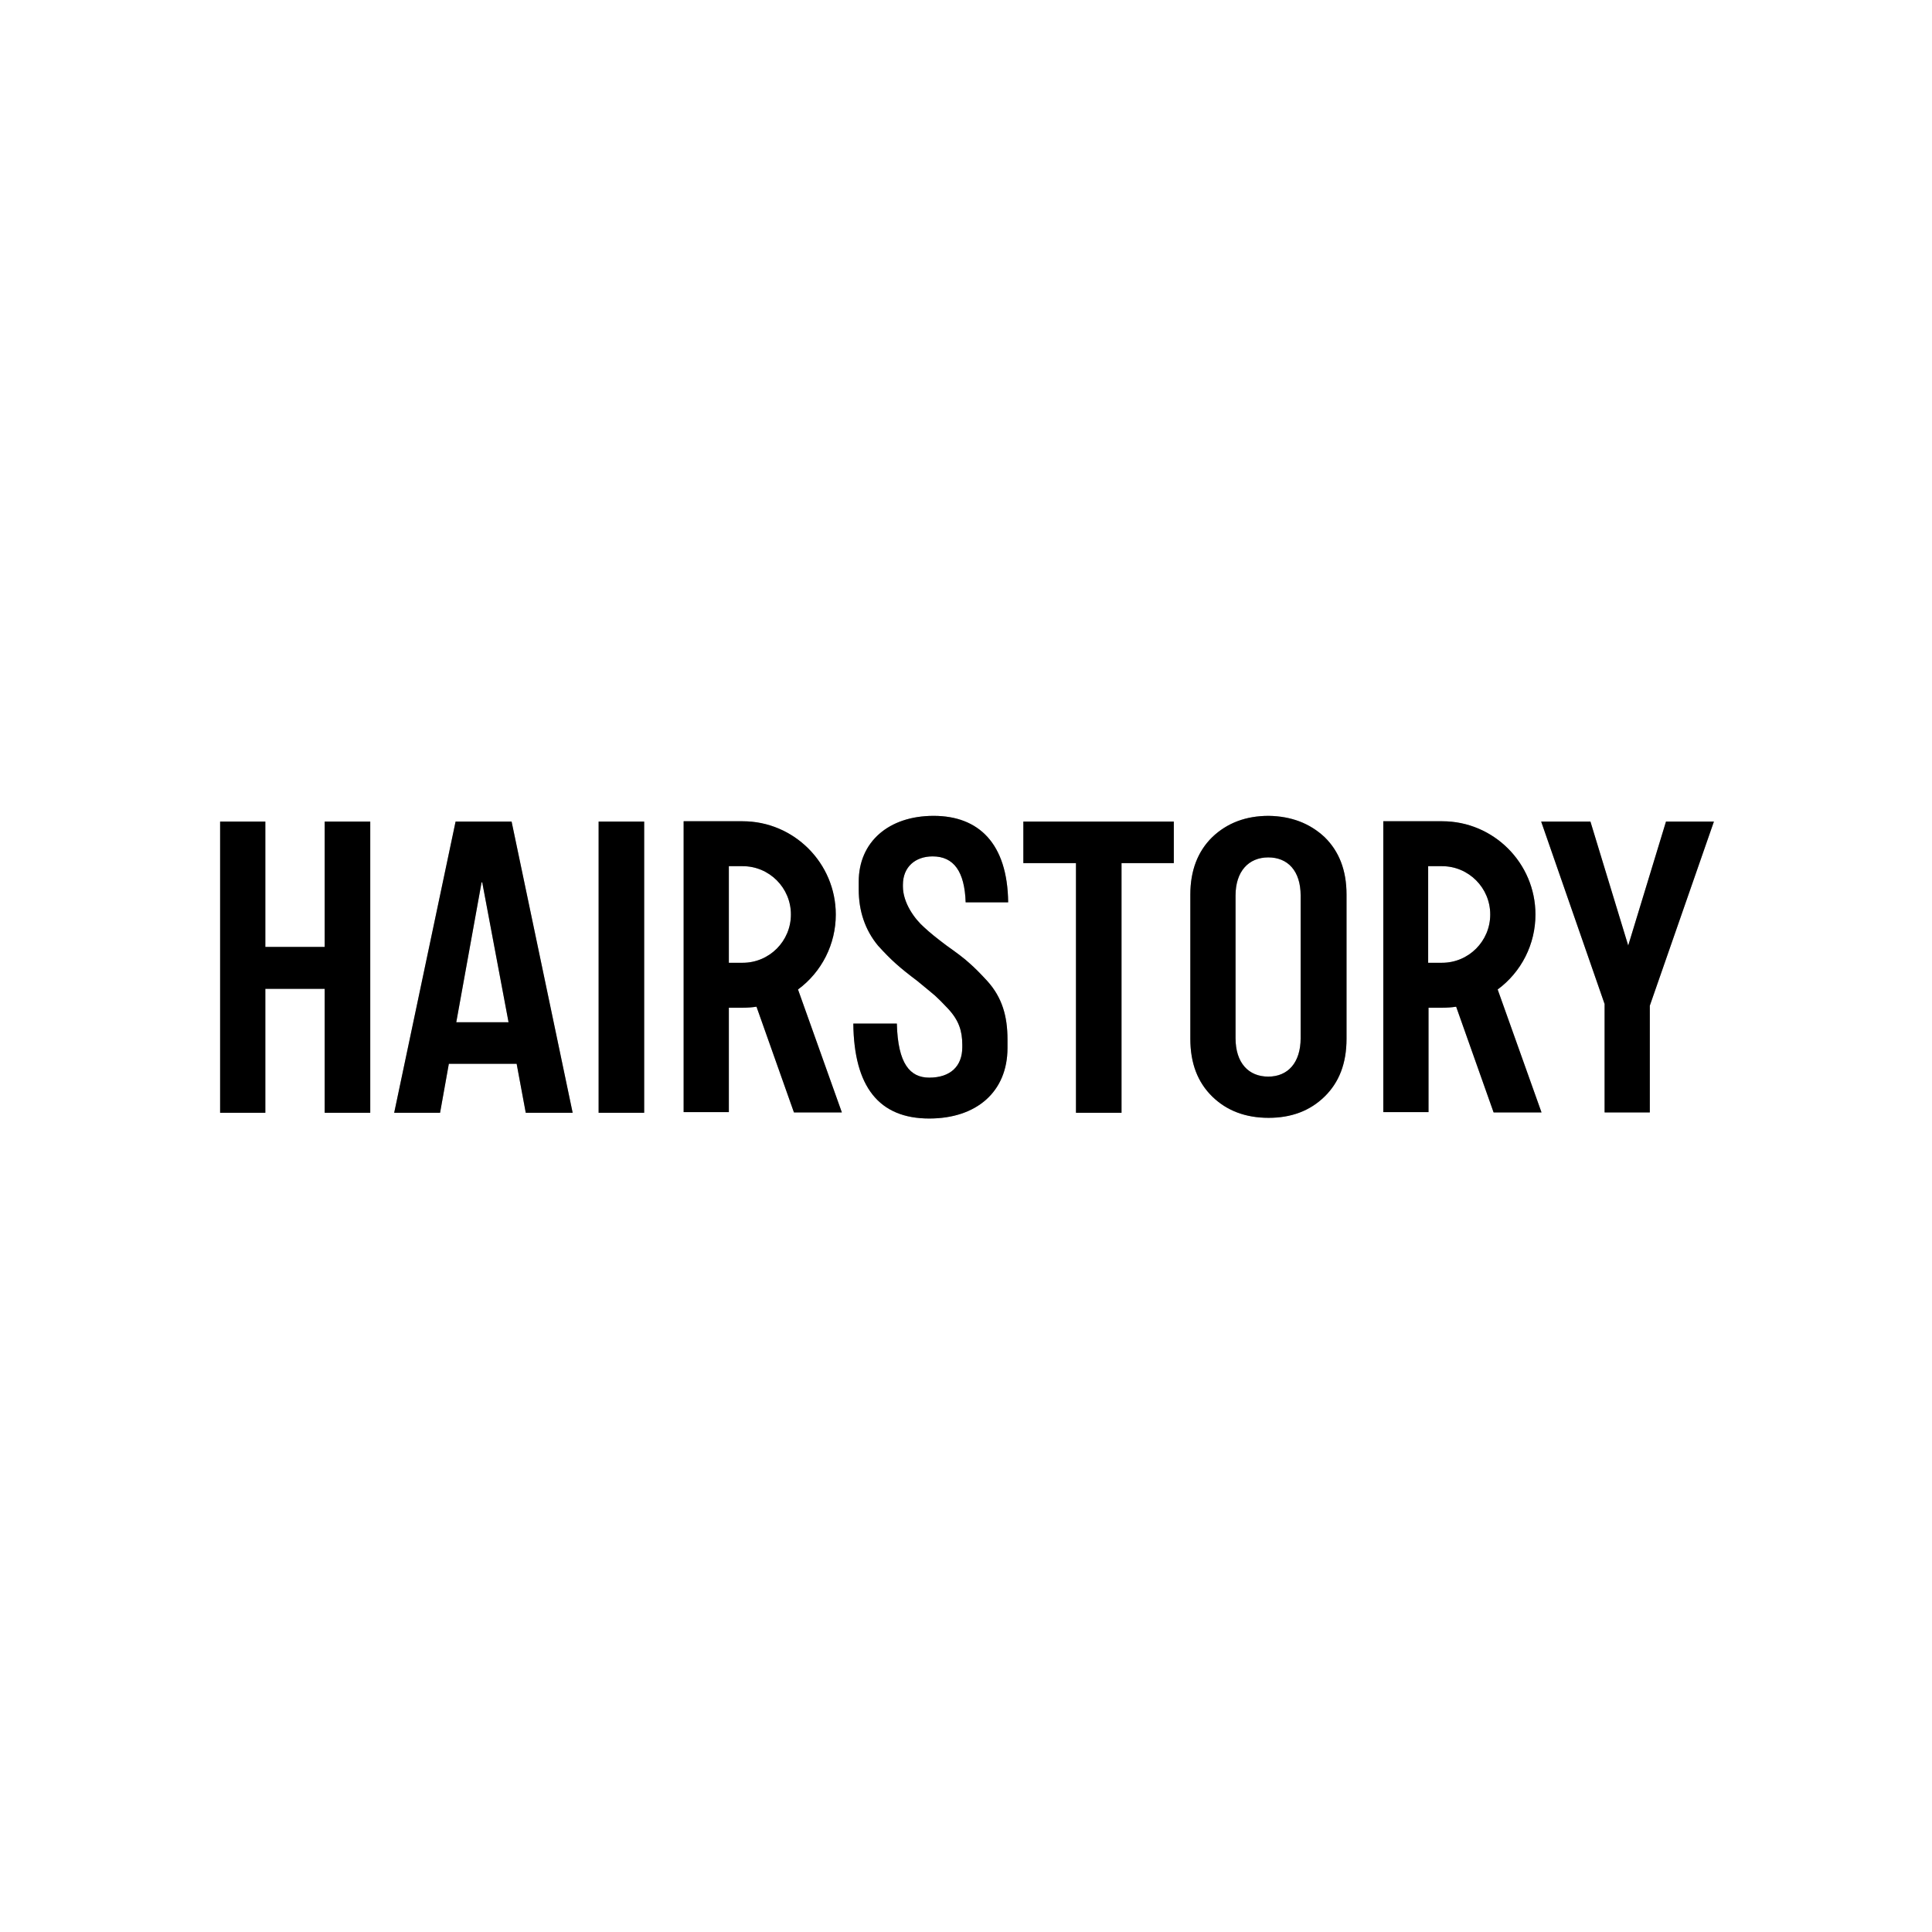 <svg width="250" height="250" viewBox="0 0 250 250" fill="none" xmlns="http://www.w3.org/2000/svg">
<rect width="250" height="250" fill="white"/>
<path d="M77.462 106.313H83.355V143.992H77.462V106.313ZM66.2 106.313L74.101 143.992H68.033L66.854 137.654H58.08L56.945 143.992H51.008L58.953 106.313H66.2ZM65.807 132.278L62.402 114.181H62.315L59.041 132.278H65.807ZM42.016 122.53H34.333V106.313H28.484V143.992H34.333V127.95H42.016V143.992H47.909V106.313H42.016V122.53ZM215.579 106.313L210.69 122.355L205.801 106.313H199.428L207.635 129.917V143.948H213.484V130.135L221.778 106.313H215.579ZM171.403 108.324C173.28 110.16 174.24 112.608 174.24 115.755V134.419C174.24 137.61 173.28 140.058 171.403 141.894C169.526 143.729 167.125 144.647 164.156 144.647C161.188 144.647 158.744 143.729 156.867 141.894C154.989 140.058 154.029 137.61 154.029 134.419V115.755C154.029 112.652 154.989 110.16 156.867 108.324C158.787 106.488 161.232 105.571 164.156 105.571C167.081 105.614 169.482 106.531 171.403 108.324ZM168.303 115.886C168.303 112.695 166.645 110.947 164.113 110.947C161.581 110.947 159.878 112.739 159.878 115.886V134.331C159.878 137.566 161.581 139.314 164.113 139.314C166.645 139.314 168.303 137.522 168.303 134.332V115.886V115.886ZM132.464 111.69H139.231V143.992H145.124V111.69H151.89V106.313H132.421V111.69H132.464ZM120.678 110.816C123.428 110.816 124.825 112.783 124.956 116.76H130.456C130.369 109.155 126.659 105.571 120.809 105.571C115.003 105.571 111.118 108.936 111.118 114.094V115.099C111.118 117.897 111.948 120.344 113.607 122.355C115.353 124.278 116.4 125.196 118.714 126.945C119.805 127.819 120.547 128.475 120.984 128.824C121.421 129.218 121.944 129.742 122.643 130.485C124.083 132.015 124.52 133.414 124.52 135.206V135.512C124.52 137.96 122.992 139.446 120.242 139.446C117.754 139.446 116.182 137.654 116.051 132.452H110.42C110.507 140.626 113.737 144.735 120.242 144.735C126.353 144.735 130.369 141.282 130.369 135.6V134.507C130.369 131.491 129.671 129.087 127.794 126.988C126.877 125.983 126.048 125.153 125.436 124.628C124.782 124.016 123.778 123.273 122.424 122.312C121.202 121.394 120.285 120.65 119.631 120.038C118.321 118.902 116.837 116.804 116.837 114.706V114.487C116.837 112.171 118.452 110.816 120.678 110.816ZM103.261 128.038L108.936 143.948H102.737L97.891 130.267C97.324 130.354 96.713 130.398 96.102 130.398H94.312V143.904H88.463V106.27H96.102C102.737 106.27 108.15 111.69 108.15 118.334C108.153 120.222 107.712 122.085 106.863 123.771C106.013 125.457 104.779 126.919 103.261 128.038ZM102.344 118.334C102.344 114.881 99.55 112.083 96.102 112.083H94.312V124.584H96.102C99.55 124.584 102.344 121.787 102.344 118.334ZM193.797 128.038L199.472 143.948H193.273L188.427 130.267C187.86 130.354 187.249 130.398 186.638 130.398H184.848V143.904H178.998V106.27H186.638C193.273 106.27 198.686 111.69 198.686 118.334C198.689 120.222 198.248 122.085 197.399 123.771C196.549 125.457 195.315 126.919 193.797 128.038ZM192.836 118.334C192.836 114.881 190.043 112.083 186.594 112.083H184.804V124.584H186.594C190.043 124.584 192.836 121.787 192.836 118.334Z" fill="black"/>
<path d="M77.462 106.313H83.355V143.992H77.462V106.313ZM66.2 106.313L74.101 143.992H68.033L66.854 137.654H58.08L56.945 143.992H51.008L58.953 106.313H66.2ZM65.807 132.278L62.402 114.181H62.315L59.041 132.278H65.807ZM42.016 122.53H34.333V106.313H28.484V143.992H34.333V127.95H42.016V143.992H47.909V106.313H42.016V122.53ZM215.579 106.313L210.69 122.355L205.801 106.313H199.428L207.635 129.917V143.948H213.484V130.135L221.778 106.313H215.579ZM171.403 108.324C173.28 110.16 174.24 112.608 174.24 115.755V134.419C174.24 137.61 173.28 140.058 171.403 141.894C169.526 143.729 167.125 144.647 164.156 144.647C161.188 144.647 158.744 143.729 156.867 141.894C154.989 140.058 154.029 137.61 154.029 134.419V115.755C154.029 112.652 154.989 110.16 156.867 108.324C158.787 106.488 161.232 105.571 164.156 105.571C167.081 105.614 169.482 106.531 171.403 108.324ZM168.303 115.886C168.303 112.695 166.645 110.947 164.113 110.947C161.581 110.947 159.878 112.739 159.878 115.886V134.331C159.878 137.566 161.581 139.314 164.113 139.314C166.645 139.314 168.303 137.522 168.303 134.332V115.886V115.886ZM132.464 111.69H139.231V143.992H145.124V111.69H151.89V106.313H132.421V111.69H132.464ZM120.678 110.816C123.428 110.816 124.825 112.783 124.956 116.76H130.456C130.369 109.155 126.659 105.571 120.809 105.571C115.003 105.571 111.118 108.936 111.118 114.094V115.099C111.118 117.897 111.948 120.344 113.607 122.355C115.353 124.278 116.4 125.196 118.714 126.945C119.805 127.819 120.547 128.475 120.984 128.824C121.421 129.218 121.944 129.742 122.643 130.485C124.083 132.015 124.52 133.414 124.52 135.206V135.512C124.52 137.96 122.992 139.446 120.242 139.446C117.754 139.446 116.182 137.654 116.051 132.452H110.42C110.507 140.626 113.737 144.735 120.242 144.735C126.353 144.735 130.369 141.282 130.369 135.6V134.507C130.369 131.491 129.671 129.087 127.794 126.988C126.877 125.983 126.048 125.153 125.436 124.628C124.782 124.016 123.778 123.273 122.424 122.312C121.202 121.394 120.285 120.65 119.631 120.038C118.321 118.902 116.837 116.804 116.837 114.706V114.487C116.837 112.171 118.452 110.816 120.678 110.816ZM103.261 128.038L108.936 143.948H102.737L97.891 130.267C97.324 130.354 96.713 130.398 96.102 130.398H94.312V143.904H88.463V106.27H96.102C102.737 106.27 108.15 111.69 108.15 118.334C108.153 120.222 107.712 122.085 106.863 123.771C106.013 125.457 104.779 126.919 103.261 128.038ZM102.344 118.334C102.344 114.881 99.55 112.083 96.102 112.083H94.312V124.584H96.102C99.55 124.584 102.344 121.787 102.344 118.334ZM193.797 128.038L199.472 143.948H193.273L188.427 130.267C187.86 130.354 187.249 130.398 186.638 130.398H184.848V143.904H178.998V106.27H186.638C193.273 106.27 198.686 111.69 198.686 118.334C198.689 120.222 198.248 122.085 197.399 123.771C196.549 125.457 195.315 126.919 193.797 128.038ZM192.836 118.334C192.836 114.881 190.043 112.083 186.594 112.083H184.804V124.584H186.594C190.043 124.584 192.836 121.787 192.836 118.334Z" fill="black" fill-opacity="0.2"/>
<path d="M77.462 106.313H83.355V143.992H77.462V106.313ZM66.2 106.313L74.101 143.992H68.033L66.854 137.654H58.08L56.945 143.992H51.008L58.953 106.313H66.2ZM65.807 132.278L62.402 114.181H62.315L59.041 132.278H65.807ZM42.016 122.53H34.333V106.313H28.484V143.992H34.333V127.95H42.016V143.992H47.909V106.313H42.016V122.53ZM215.579 106.313L210.69 122.355L205.801 106.313H199.428L207.635 129.917V143.948H213.484V130.135L221.778 106.313H215.579ZM171.403 108.324C173.28 110.16 174.24 112.608 174.24 115.755V134.419C174.24 137.61 173.28 140.058 171.403 141.894C169.526 143.729 167.125 144.647 164.156 144.647C161.188 144.647 158.744 143.729 156.867 141.894C154.989 140.058 154.029 137.61 154.029 134.419V115.755C154.029 112.652 154.989 110.16 156.867 108.324C158.787 106.488 161.232 105.571 164.156 105.571C167.081 105.614 169.482 106.531 171.403 108.324ZM168.303 115.886C168.303 112.695 166.645 110.947 164.113 110.947C161.581 110.947 159.878 112.739 159.878 115.886V134.331C159.878 137.566 161.581 139.314 164.113 139.314C166.645 139.314 168.303 137.522 168.303 134.332V115.886V115.886ZM132.464 111.69H139.231V143.992H145.124V111.69H151.89V106.313H132.421V111.69H132.464ZM120.678 110.816C123.428 110.816 124.825 112.783 124.956 116.76H130.456C130.369 109.155 126.659 105.571 120.809 105.571C115.003 105.571 111.118 108.936 111.118 114.094V115.099C111.118 117.897 111.948 120.344 113.607 122.355C115.353 124.278 116.4 125.196 118.714 126.945C119.805 127.819 120.547 128.475 120.984 128.824C121.421 129.218 121.944 129.742 122.643 130.485C124.083 132.015 124.52 133.414 124.52 135.206V135.512C124.52 137.96 122.992 139.446 120.242 139.446C117.754 139.446 116.182 137.654 116.051 132.452H110.42C110.507 140.626 113.737 144.735 120.242 144.735C126.353 144.735 130.369 141.282 130.369 135.6V134.507C130.369 131.491 129.671 129.087 127.794 126.988C126.877 125.983 126.048 125.153 125.436 124.628C124.782 124.016 123.778 123.273 122.424 122.312C121.202 121.394 120.285 120.65 119.631 120.038C118.321 118.902 116.837 116.804 116.837 114.706V114.487C116.837 112.171 118.452 110.816 120.678 110.816ZM103.261 128.038L108.936 143.948H102.737L97.891 130.267C97.324 130.354 96.713 130.398 96.102 130.398H94.312V143.904H88.463V106.27H96.102C102.737 106.27 108.15 111.69 108.15 118.334C108.153 120.222 107.712 122.085 106.863 123.771C106.013 125.457 104.779 126.919 103.261 128.038ZM102.344 118.334C102.344 114.881 99.55 112.083 96.102 112.083H94.312V124.584H96.102C99.55 124.584 102.344 121.787 102.344 118.334ZM193.797 128.038L199.472 143.948H193.273L188.427 130.267C187.86 130.354 187.249 130.398 186.638 130.398H184.848V143.904H178.998V106.27H186.638C193.273 106.27 198.686 111.69 198.686 118.334C198.689 120.222 198.248 122.085 197.399 123.771C196.549 125.457 195.315 126.919 193.797 128.038ZM192.836 118.334C192.836 114.881 190.043 112.083 186.594 112.083H184.804V124.584H186.594C190.043 124.584 192.836 121.787 192.836 118.334Z" fill="black" fill-opacity="0.2"/>
</svg>
